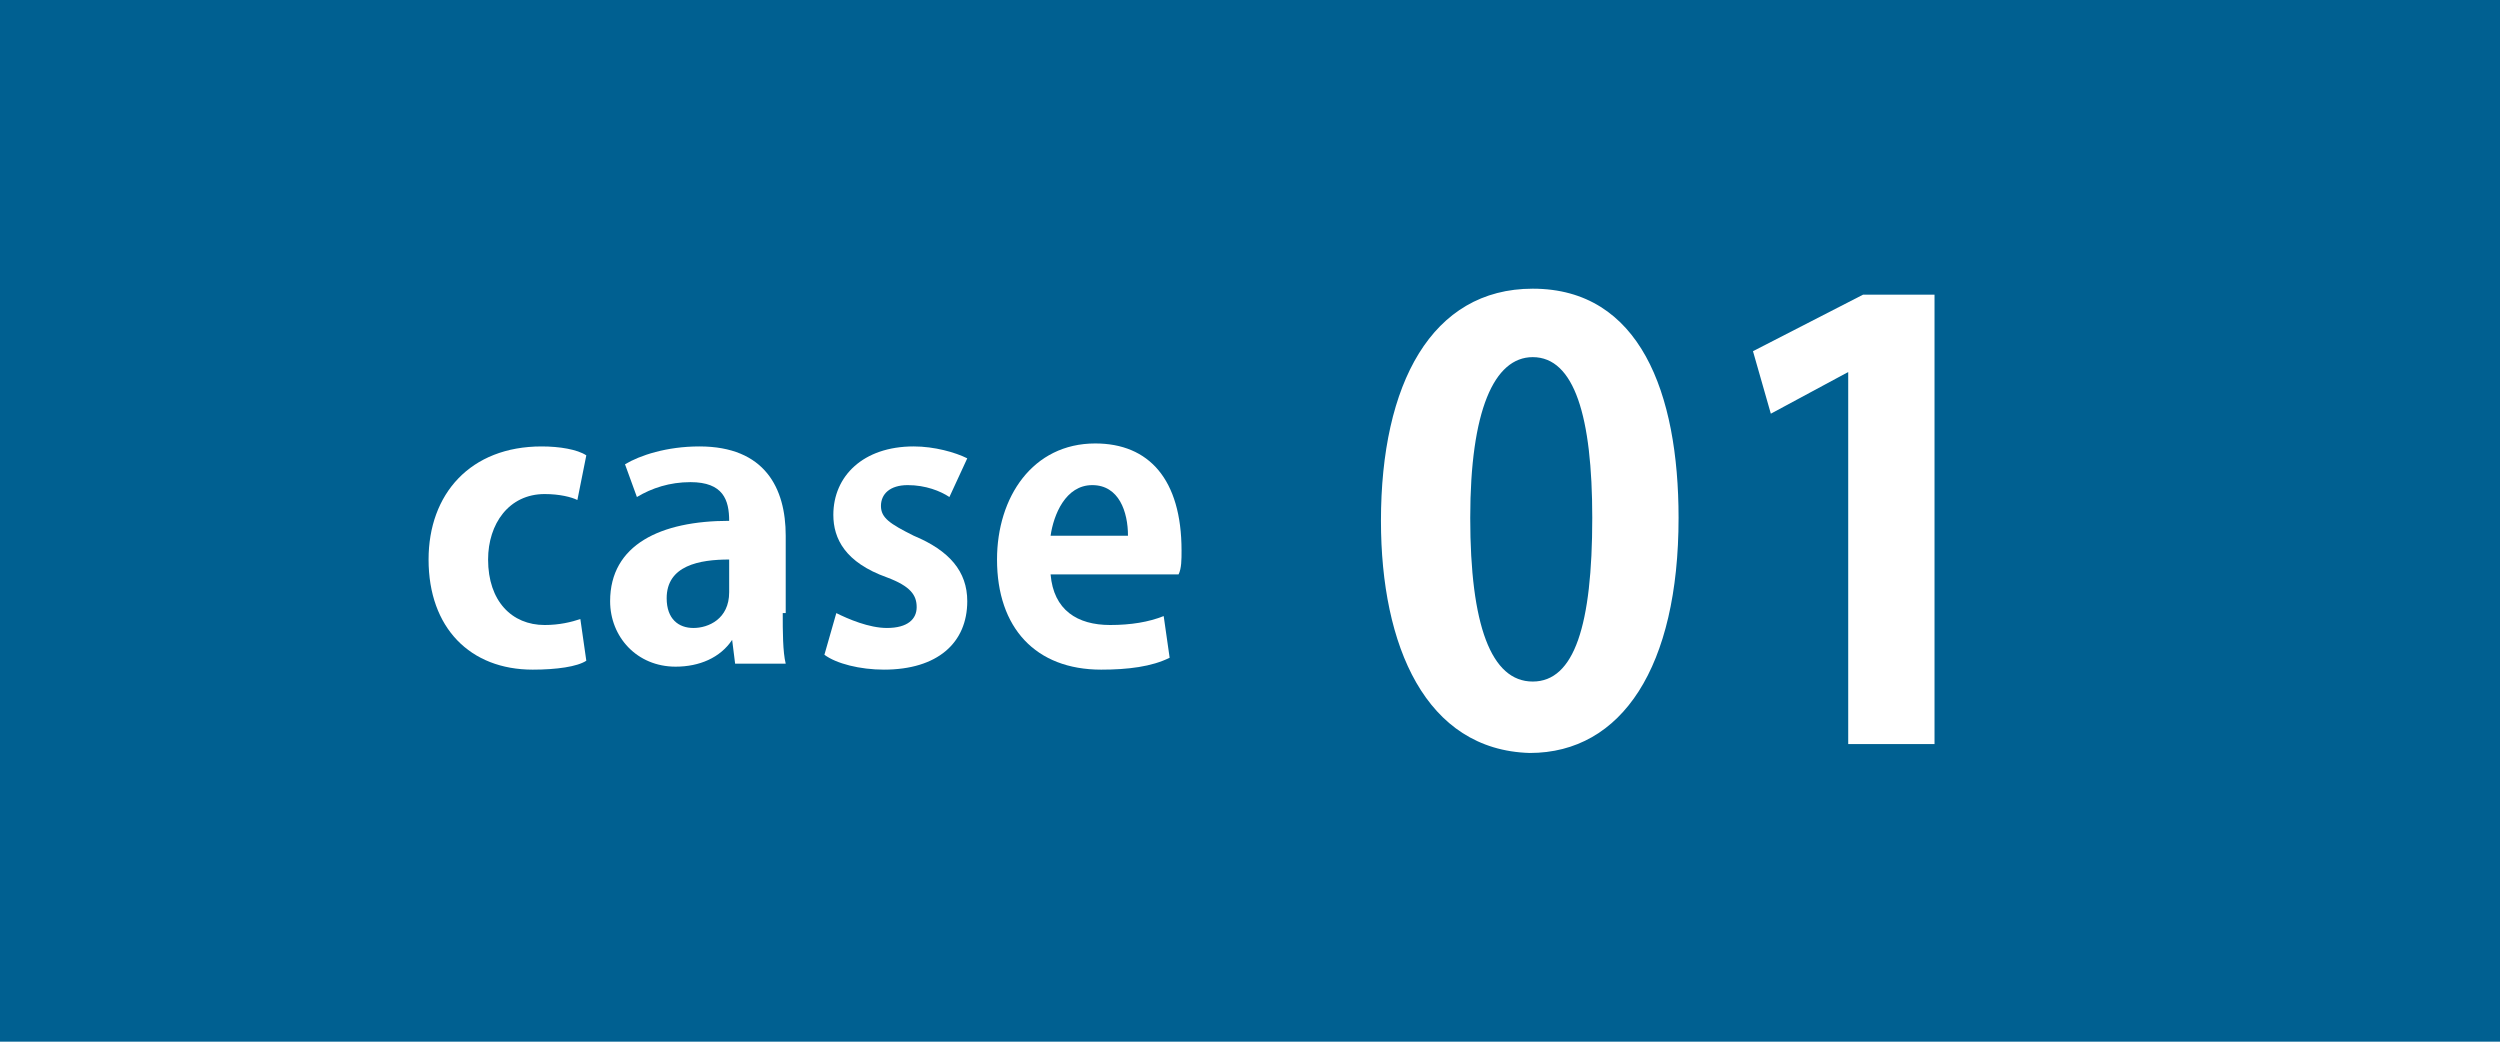 <?xml version="1.0" encoding="utf-8"?>
<!-- Generator: Adobe Illustrator 23.1.1, SVG Export Plug-In . SVG Version: 6.00 Build 0)  -->
<svg version="1.1" xmlns="http://www.w3.org/2000/svg" xmlns:xlink="http://www.w3.org/1999/xlink" x="0px" y="0px"
	 viewBox="0 0 84 35" style="enable-background:new 0 0 84 35;" xml:space="preserve">
<style type="text/css">
	.st0{fill:#006091;}
	.st1{fill:#FFFFFF;}
</style>
<g id="レイヤー_1">
</g>
<g id="レイヤー_4">
	<rect y="0" class="st0" width="84" height="35"/>
	<g>
		<path class="st1" d="M19.7,22.2c-0.3,0.2-1,0.3-1.8,0.3c-2.1,0-3.5-1.4-3.5-3.7c0-2.2,1.4-3.8,3.8-3.8c0.6,0,1.2,0.1,1.5,0.3
			l-0.3,1.5c-0.2-0.1-0.6-0.2-1.1-0.2c-1.2,0-1.9,1-1.9,2.2c0,1.4,0.8,2.2,1.9,2.2c0.5,0,0.9-0.1,1.2-0.2L19.7,22.2z"/>
		<path class="st1" d="M26.3,20.6c0,0.6,0,1.3,0.1,1.7h-1.7l-0.1-0.8h0c-0.4,0.6-1.1,0.9-1.9,0.9c-1.3,0-2.2-1-2.2-2.2
			c0-1.9,1.7-2.7,4-2.7c0-0.7-0.2-1.3-1.3-1.3c-0.7,0-1.3,0.2-1.8,0.5L21,15.6c0.5-0.3,1.4-0.6,2.5-0.6c2.2,0,2.9,1.4,2.9,3V20.6z
			 M24.5,18.8c-1,0-2.1,0.2-2.1,1.3c0,0.7,0.4,1,0.9,1c0.5,0,1.2-0.3,1.2-1.2V18.8z"/>
		<path class="st1" d="M31.9,16.7c-0.3-0.2-0.8-0.4-1.4-0.4c-0.6,0-0.9,0.3-0.9,0.7c0,0.4,0.3,0.6,1.1,1c1.2,0.5,1.8,1.2,1.8,2.2
			c0,1.4-1,2.3-2.8,2.3c-0.8,0-1.6-0.2-2-0.5l0.4-1.4c0.4,0.2,1.1,0.5,1.7,0.5c0.7,0,1-0.3,1-0.7c0-0.4-0.2-0.7-1-1
			c-1.4-0.5-1.8-1.3-1.8-2.1c0-1.3,1-2.3,2.7-2.3c0.7,0,1.4,0.2,1.8,0.4L31.9,16.7z"/>
		<path class="st1" d="M39.3,22.1c-0.6,0.3-1.4,0.4-2.3,0.4c-2.2,0-3.5-1.4-3.5-3.7c0-2.1,1.2-3.9,3.3-3.9c1.8,0,2.9,1.2,2.9,3.6
			c0,0.3,0,0.6-0.1,0.8h-4.3c0.1,1.2,0.9,1.7,2,1.7c0.7,0,1.3-0.1,1.8-0.3L39.3,22.1z M37.9,18c0-0.8-0.3-1.7-1.2-1.7
			c-0.9,0-1.3,1-1.4,1.7H37.9z"/>
		<path class="st1" d="M46.4,17.5c0-4.6,1.7-7.8,5.1-7.8c3.6,0,4.9,3.5,4.9,7.7c0,5-1.9,7.9-5,7.9C47.9,25.2,46.4,21.7,46.4,17.5z
			 M51.5,22.9c1.4,0,2-1.9,2-5.5c0-3.4-0.6-5.4-2-5.4c-1.3,0-2.1,1.8-2.1,5.4C49.4,21,50.1,22.9,51.5,22.9L51.5,22.9z"/>
		<path class="st1" d="M62.1,25V12.5h0l-2.6,1.4l-0.6-2.1l3.7-1.9H65V25H62.1z"/>
	</g>
</g>
</svg>
